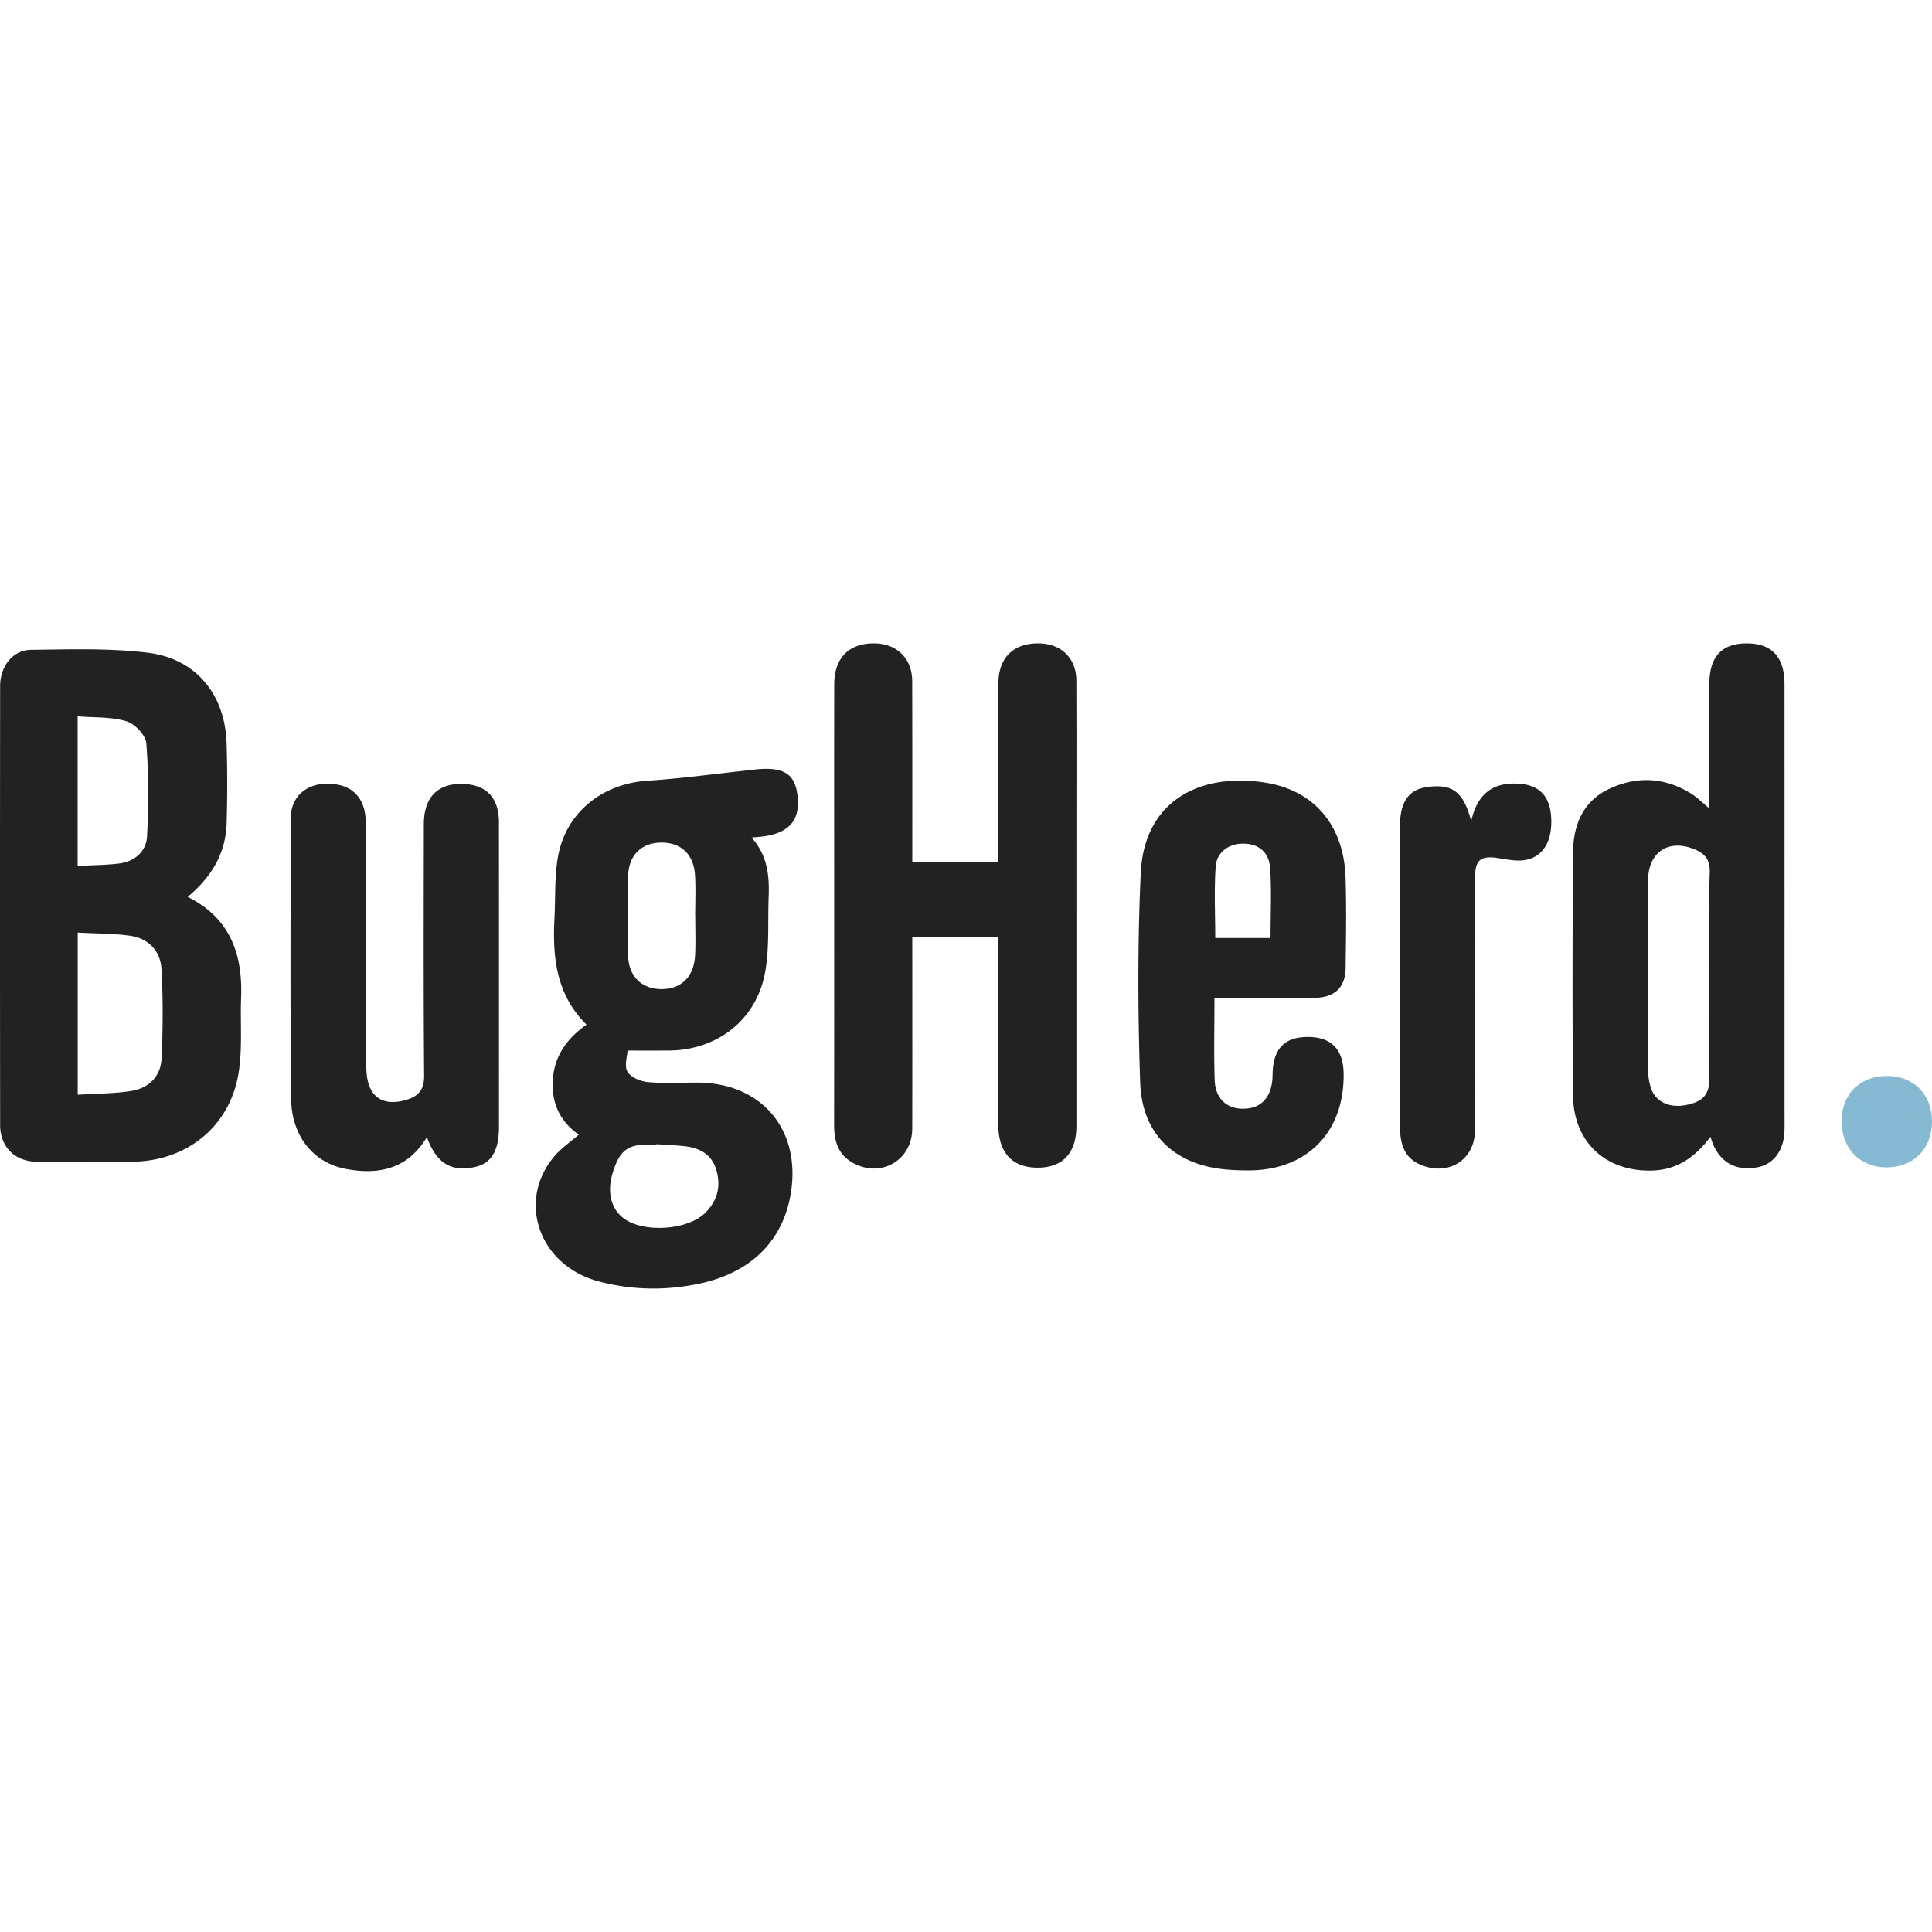 <?xml version="1.0" encoding="utf-8"?>
<!-- Generator: www.svgicons.com -->
<svg xmlns="http://www.w3.org/2000/svg" width="800" height="800" viewBox="0 0 512 171">
<path fill="#222" d="M31.483 58.348c4.185-.51 7.272-3.148 7.486-7.215c.433-8.206.447-16.482-.196-24.663c-.169-2.146-3.048-5.166-5.268-5.827c-2.247-.67-4.63-.887-7.059-1.01l-2.93-.125a75.39 75.39 0 0 1-2.939-.171v39.635c3.782-.199 7.371-.192 10.906-.624m-10.885 61.265l2.468-.134l4.845-.214c2.394-.122 4.747-.3 7.066-.685c4.47-.74 7.602-3.872 7.824-8.43c.386-7.95.44-15.953-.02-23.896c-.28-4.793-3.48-8.118-8.4-8.787c-2.216-.3-4.454-.44-6.741-.538l-4.65-.174c-.79-.031-1.586-.066-2.392-.11zm29.142-52.43c10.882 5.43 14.386 14.556 14.185 25.641l-.03 1.079a106.106 106.106 0 0 0-.068 4.482l.03 4.494c.015 3.742-.05 7.469-.653 11.11c-2.314 13.96-13.539 23.08-27.775 23.368c-8.534.172-17.076.093-25.612.015c-5.845-.053-9.774-3.885-9.782-9.717C-.014 88.889-.008 50.124.031 11.358C.035 6.103 3.347 1.78 8.2 1.716l6.893-.101c8.052-.107 16.123-.096 24.06.86c12.777 1.537 20.5 11.089 20.898 23.994c.22 7.1.225 14.218.003 21.318c-.237 7.566-3.731 13.6-9.402 18.612zM264.56 77.88h-22.798l.012 30.547c0 6.74-.007 13.457-.026 20.174c-.024 8.537-8.562 13.272-15.959 8.929c-3.822-2.244-4.75-5.82-4.742-9.932l.02-28.892l-.005-28.893c0-19.65-.028-39.3.016-58.949c.015-7.069 3.955-10.973 10.727-10.862c5.933.097 9.92 4.038 9.94 10.045l.028 21.718l-.01 26.23h22.593l.16-2.918c.02-.493.036-.988.036-1.483l-.004-28.7c.004-4.782.014-9.565.038-14.348c.034-6.771 4.023-10.607 10.65-10.544c6.016.058 9.984 3.896 10.008 9.918l.03 14.22l-.012 28.44l-.002 75.238c-.002 7.274-3.637 11.157-10.366 11.127c-6.63-.029-10.31-4.002-10.324-11.278l-.014-22.494zm-85.748 55.139l-4.89-.29l-.01.136H171.2c-5.025.004-7.17 1.85-8.887 7.652c-1.524 5.15-.265 9.703 3.351 12.127c5.344 3.583 16.526 2.812 21.113-1.617c3.205-3.093 4.353-6.88 3.107-11.297c-1.238-4.39-4.502-6.046-8.635-6.498zm5.427-60.828h-.015l.065-5.416c.018-1.805.007-3.608-.108-5.405c-.356-5.505-3.753-8.614-8.964-8.579c-5.14.038-8.583 3.252-8.753 8.783a343.18 343.18 0 0 0 .001 21.257c.173 5.51 3.649 8.753 8.766 8.79c5.304.035 8.69-3.255 8.976-8.995c.087-1.735.094-3.474.08-5.214zm14.919-20.733c3.978 4.384 4.686 9.454 4.574 14.732l-.03.992c-.056 1.46-.077 2.925-.087 4.393l-.024 4.404c-.036 3.667-.163 7.318-.775 10.887c-2.186 12.764-12.57 20.92-25.515 21.037l-3.806.015l-7.186-.01l-.047.522l-.285 1.886c-.148 1.124-.193 2.304.3 3.182c.844 1.496 3.46 2.581 5.396 2.76c4.363.403 8.788.12 13.188.138c16.94.068 27.388 12.39 24.738 29.167c-2.005 12.685-10.52 21.263-24.465 24.158c-8.844 1.837-17.776 1.682-26.527-.66c-15.84-4.24-21.79-21.418-11.56-33.298c.865-1.005 1.868-1.893 2.945-2.78l2.235-1.811a55.07 55.07 0 0 0 1.156-.972c-5.182-3.633-7.37-8.708-6.848-14.96c.51-6.1 3.78-10.534 8.89-14.22c-8.01-7.909-9.027-17.783-8.484-28.11l.09-2.322l.096-4.655c.066-3.103.193-6.196.713-9.221c1.965-11.436 11.106-19.046 22.589-20.21l1.05-.088c9.13-.605 18.218-1.863 27.324-2.831c.771-.082 1.54-.2 2.313-.257c6.764-.5 9.582 1.431 10.233 7c.73 6.244-1.9 9.636-8.363 10.733c-.448.076-.9.13-1.381.176zm253.84 36.78c0-9.176-.203-18.358.102-27.524c.12-3.591-1.506-5.181-4.388-6.284c-6.682-2.556-11.917.997-11.95 8.32c-.076 16.8-.046 33.6.013 50.4c.005 1.647.282 3.372.83 4.92c1.213 3.425 4.807 5.058 8.946 4.318c4.674-.837 6.442-2.749 6.445-7.012zm.273 42.542c-4.037 5.425-8.91 8.756-15.458 8.929c-12.28.324-20.821-7.54-20.939-19.851c-.204-21.466-.154-42.934-.003-64.4c.05-7.247 2.567-13.607 9.587-16.903c7.392-3.47 14.81-3.07 21.814 1.33c.647.406 1.251.88 1.883 1.415l2.05 1.783c.253.218.517.441.794.67L453 10.698c.01-7.127 3.25-10.658 9.785-10.697c6.713-.039 10.124 3.546 10.128 10.823c.02 37.76.01 75.521.01 113.283l.014 3.362c-.002.56-.009 1.12-.027 1.68c-.168 5.266-2.894 8.907-7.21 9.697c-5.465.998-9.488-1.066-11.685-6.012l-.136-.327zm-340.142.069c-5.077 8.498-12.863 10.101-21.596 8.399c-8.622-1.681-14.294-8.792-14.392-18.682c-.247-24.824-.142-49.653-.062-74.48c.017-5.011 3.62-8.483 8.522-8.831c6.205-.442 10.188 2.284 11.116 7.715c.177 1.041.218 2.111.228 3.178l.022 60.806c0 1.677.06 3.36.202 5.03c.52 6.116 4.16 8.675 10.08 7.11c3.327-.88 5.179-2.523 5.147-6.497c-.177-22.24-.104-44.48-.072-66.722c.01-6.814 3.425-10.531 9.576-10.627c6.699-.106 10.321 3.412 10.327 10.175c.02 26.896.01 53.792.007 80.688c0 6.47-2.073 9.804-6.644 10.714c-6.164 1.227-9.956-1.12-12.46-7.976M336.7 78.08l.016-2.743l.071-5.36c.043-3.524.043-6.963-.189-10.387c-.296-4.369-3.172-6.535-7.195-6.517c-3.779.017-6.974 2.235-7.24 6.141c-.213 3.11-.241 6.233-.216 9.375l.08 6.312c.013 1.057.022 2.117.022 3.18zm-14.856 15.86l-.013 3.77l-.048 7.331c-.015 3.611.001 7.155.124 10.695c.17 4.901 3.163 7.611 7.554 7.59c4.474-.022 7.198-2.665 7.71-7.499c.069-.64.066-1.29.085-1.934c.193-6.545 3.252-9.643 9.473-9.588c6.143.054 9.275 3.336 9.348 9.793c.175 15.466-9.74 25.594-25.26 25.572c-3.714-.006-7.542-.207-11.121-1.103c-10.537-2.636-17.138-10.207-17.542-22.301c-.618-18.445-.693-36.956.158-55.387c.872-18.858 15.332-26.724 32.942-23.982c13.123 2.043 20.873 11.46 21.325 25.087c.16 4.801.174 9.608.137 14.416l-.114 9.614c-.07 5.248-2.97 7.902-8.372 7.92l-10.404.014zm68.04-46.846c1.667-7.462 6.03-10.493 13.063-9.863c5.56.496 8.297 3.905 8.155 10.522c-.13 6.078-3.298 9.781-8.592 9.801c-1.15.005-2.3-.144-3.45-.323l-2.298-.363c-4.353-.634-5.853.621-5.854 4.983c-.003 22.362.023 44.725-.015 67.087c-.013 7.71-6.645 12.165-13.896 9.444c-4.232-1.589-6.007-4.67-6.01-10.61c-.01-26.37-.01-52.74 0-79.11c.001-6.627 2.27-9.915 7.234-10.588c6.675-.905 9.566 1.188 11.663 9.02"/><path fill="#86BAD3" d="M512 126.831c-.05 7.24-5.051 12.135-12.288 12.03c-6.926-.101-11.698-5.112-11.673-12.258c.025-7.244 4.979-12.065 12.286-11.958c6.995.103 11.724 5.039 11.675 12.186"/>
</svg>